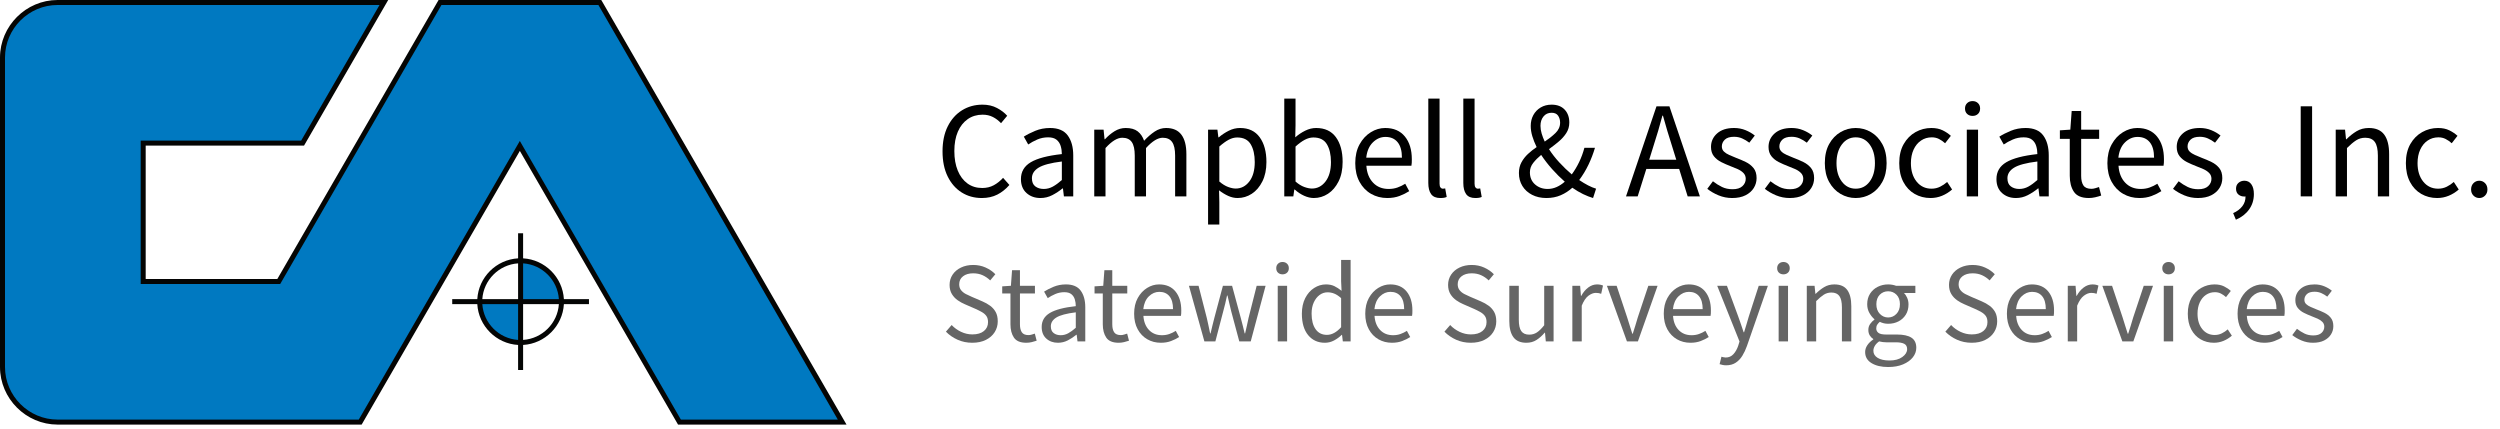 <?xml version="1.0" encoding="UTF-8" standalone="no"?>
<!DOCTYPE svg PUBLIC "-//W3C//DTD SVG 1.1//EN" "http://www.w3.org/Graphics/SVG/1.1/DTD/svg11.dtd">
<svg width="100%" height="100%" viewBox="0 0 437 75" version="1.1" xmlns="http://www.w3.org/2000/svg" xmlns:xlink="http://www.w3.org/1999/xlink" xml:space="preserve" xmlns:serif="http://www.serif.com/" style="fill-rule:evenodd;clip-rule:evenodd;stroke-linejoin:round;stroke-miterlimit:2;">
    <g id="Statewide_Surveying_Services">
        <path d="M169.947,59.915C169.027,59.915 168.174,59.738 167.387,59.385C166.6,59.032 165.92,58.562 165.347,57.975L166.347,56.815C166.814,57.308 167.364,57.705 167.997,58.005C168.63,58.305 169.287,58.455 169.967,58.455C170.834,58.455 171.507,58.258 171.987,57.865C172.467,57.472 172.707,56.955 172.707,56.315C172.707,55.862 172.61,55.502 172.417,55.235C172.224,54.968 171.964,54.742 171.637,54.555C171.31,54.368 170.94,54.182 170.527,53.995L168.647,53.175C168.234,53.002 167.824,52.775 167.417,52.495C167.01,52.215 166.67,51.855 166.397,51.415C166.124,50.975 165.987,50.435 165.987,49.795C165.987,49.128 166.164,48.532 166.517,48.005C166.87,47.478 167.36,47.065 167.987,46.765C168.614,46.465 169.32,46.315 170.107,46.315C170.894,46.315 171.62,46.465 172.287,46.765C172.954,47.065 173.52,47.455 173.987,47.935L173.087,49.015C172.687,48.628 172.244,48.325 171.757,48.105C171.27,47.885 170.72,47.775 170.107,47.775C169.374,47.775 168.784,47.948 168.337,48.295C167.89,48.642 167.667,49.108 167.667,49.695C167.667,50.108 167.777,50.452 167.997,50.725C168.217,50.998 168.494,51.222 168.827,51.395C169.16,51.568 169.5,51.728 169.847,51.875L171.707,52.675C172.214,52.888 172.67,53.145 173.077,53.445C173.484,53.745 173.807,54.112 174.047,54.545C174.287,54.978 174.407,55.522 174.407,56.175C174.407,56.868 174.227,57.498 173.867,58.065C173.507,58.632 172.994,59.082 172.327,59.415C171.66,59.748 170.867,59.915 169.947,59.915Z" style="fill:rgb(101,101,101);fill-rule:nonzero;"/>
        <path d="M179.407,59.915C178.367,59.915 177.644,59.615 177.237,59.015C176.83,58.415 176.627,57.635 176.627,56.675L176.627,51.295L175.187,51.295L175.187,50.055L176.707,49.955L176.907,47.235L178.287,47.235L178.287,49.955L180.907,49.955L180.907,51.295L178.287,51.295L178.287,56.695C178.287,57.295 178.397,57.758 178.617,58.085C178.837,58.412 179.227,58.575 179.787,58.575C179.96,58.575 180.147,58.545 180.347,58.485C180.547,58.425 180.727,58.368 180.887,58.315L181.207,59.555C180.94,59.648 180.65,59.732 180.337,59.805C180.024,59.878 179.714,59.915 179.407,59.915Z" style="fill:rgb(101,101,101);fill-rule:nonzero;"/>
        <path d="M184.927,59.915C184.114,59.915 183.437,59.672 182.897,59.185C182.357,58.698 182.087,58.022 182.087,57.155C182.087,56.088 182.564,55.272 183.517,54.705C184.47,54.138 185.98,53.742 188.047,53.515C188.047,53.102 187.99,52.708 187.877,52.335C187.764,51.962 187.564,51.658 187.277,51.425C186.99,51.192 186.58,51.075 186.047,51.075C185.487,51.075 184.96,51.182 184.467,51.395C183.974,51.608 183.534,51.848 183.147,52.115L182.507,50.975C182.96,50.682 183.517,50.398 184.177,50.125C184.837,49.852 185.554,49.715 186.327,49.715C187.514,49.715 188.374,50.078 188.907,50.805C189.44,51.532 189.707,52.502 189.707,53.715L189.707,59.675L188.347,59.675L188.207,58.515L188.147,58.515C187.694,58.888 187.197,59.215 186.657,59.495C186.117,59.775 185.54,59.915 184.927,59.915ZM185.407,58.595C185.874,58.595 186.314,58.482 186.727,58.255C187.14,58.028 187.58,57.708 188.047,57.295L188.047,54.595C186.434,54.795 185.304,55.095 184.657,55.495C184.01,55.895 183.687,56.408 183.687,57.035C183.687,57.582 183.854,57.978 184.187,58.225C184.52,58.472 184.927,58.595 185.407,58.595Z" style="fill:rgb(101,101,101);fill-rule:nonzero;"/>
        <path d="M195.547,59.915C194.507,59.915 193.784,59.615 193.377,59.015C192.97,58.415 192.767,57.635 192.767,56.675L192.767,51.295L191.327,51.295L191.327,50.055L192.847,49.955L193.047,47.235L194.427,47.235L194.427,49.955L197.047,49.955L197.047,51.295L194.427,51.295L194.427,56.695C194.427,57.295 194.537,57.758 194.757,58.085C194.977,58.412 195.367,58.575 195.927,58.575C196.1,58.575 196.287,58.545 196.487,58.485C196.687,58.425 196.867,58.368 197.027,58.315L197.347,59.555C197.08,59.648 196.79,59.732 196.477,59.805C196.164,59.878 195.854,59.915 195.547,59.915Z" style="fill:rgb(101,101,101);fill-rule:nonzero;"/>
        <path d="M202.907,59.915C202.04,59.915 201.254,59.712 200.547,59.305C199.84,58.898 199.28,58.315 198.867,57.555C198.454,56.795 198.247,55.888 198.247,54.835C198.247,53.768 198.457,52.855 198.877,52.095C199.297,51.335 199.84,50.748 200.507,50.335C201.174,49.922 201.874,49.715 202.607,49.715C203.847,49.715 204.804,50.128 205.477,50.955C206.15,51.782 206.487,52.888 206.487,54.275C206.487,54.448 206.484,54.618 206.477,54.785C206.47,54.952 206.454,55.095 206.427,55.215L199.867,55.215C199.934,56.242 200.257,57.062 200.837,57.675C201.417,58.288 202.174,58.595 203.107,58.595C203.574,58.595 204.004,58.525 204.397,58.385C204.79,58.245 205.167,58.062 205.527,57.835L206.107,58.915C205.694,59.182 205.224,59.415 204.697,59.615C204.17,59.815 203.574,59.915 202.907,59.915ZM199.847,54.035L205.047,54.035C205.047,53.048 204.837,52.298 204.417,51.785C203.997,51.272 203.407,51.015 202.647,51.015C201.967,51.015 201.357,51.278 200.817,51.805C200.277,52.332 199.954,53.075 199.847,54.035Z" style="fill:rgb(101,101,101);fill-rule:nonzero;"/>
        <path d="M210.527,59.675L207.827,49.955L209.507,49.955L210.947,55.575C211.054,56.028 211.154,56.478 211.247,56.925C211.34,57.372 211.434,57.822 211.527,58.275L211.607,58.275C211.714,57.822 211.82,57.372 211.927,56.925C212.034,56.478 212.147,56.028 212.267,55.575L213.767,49.955L215.367,49.955L216.887,55.575C217.007,56.028 217.124,56.478 217.237,56.925C217.35,57.372 217.46,57.822 217.567,58.275L217.647,58.275C217.754,57.822 217.857,57.372 217.957,56.925C218.057,56.478 218.154,56.028 218.247,55.575L219.667,49.955L221.227,49.955L218.627,59.675L216.627,59.675L215.227,54.455C215.107,53.988 214.997,53.528 214.897,53.075C214.797,52.622 214.687,52.148 214.567,51.655L214.487,51.655C214.38,52.148 214.274,52.625 214.167,53.085C214.06,53.545 213.94,54.008 213.807,54.475L212.447,59.675L210.527,59.675Z" style="fill:rgb(101,101,101);fill-rule:nonzero;"/>
        <path d="M223.347,59.675L223.347,49.955L224.987,49.955L224.987,59.675L223.347,59.675ZM224.187,47.955C223.867,47.955 223.604,47.858 223.397,47.665C223.19,47.472 223.087,47.208 223.087,46.875C223.087,46.555 223.19,46.295 223.397,46.095C223.604,45.895 223.867,45.795 224.187,45.795C224.507,45.795 224.77,45.895 224.977,46.095C225.184,46.295 225.287,46.555 225.287,46.875C225.287,47.208 225.184,47.472 224.977,47.665C224.77,47.858 224.507,47.955 224.187,47.955Z" style="fill:rgb(101,101,101);fill-rule:nonzero;"/>
        <path d="M231.587,59.915C230.374,59.915 229.4,59.472 228.667,58.585C227.934,57.698 227.567,56.448 227.567,54.835C227.567,53.782 227.764,52.872 228.157,52.105C228.55,51.338 229.07,50.748 229.717,50.335C230.364,49.922 231.054,49.715 231.787,49.715C232.347,49.715 232.834,49.815 233.247,50.015C233.66,50.215 234.08,50.488 234.507,50.835L234.427,49.175L234.427,45.435L236.087,45.435L236.087,59.675L234.727,59.675L234.587,58.535L234.527,58.535C234.154,58.908 233.714,59.232 233.207,59.505C232.7,59.778 232.16,59.915 231.587,59.915ZM231.947,58.535C232.8,58.535 233.627,58.088 234.427,57.195L234.427,52.115C234.014,51.742 233.617,51.478 233.237,51.325C232.857,51.172 232.467,51.095 232.067,51.095C231.547,51.095 231.077,51.252 230.657,51.565C230.237,51.878 229.9,52.312 229.647,52.865C229.394,53.418 229.267,54.068 229.267,54.815C229.267,55.975 229.5,56.885 229.967,57.545C230.434,58.205 231.094,58.535 231.947,58.535Z" style="fill:rgb(101,101,101);fill-rule:nonzero;"/>
        <path d="M243.307,59.915C242.44,59.915 241.654,59.712 240.947,59.305C240.24,58.898 239.68,58.315 239.267,57.555C238.854,56.795 238.647,55.888 238.647,54.835C238.647,53.768 238.857,52.855 239.277,52.095C239.697,51.335 240.24,50.748 240.907,50.335C241.574,49.922 242.274,49.715 243.007,49.715C244.247,49.715 245.204,50.128 245.877,50.955C246.55,51.782 246.887,52.888 246.887,54.275C246.887,54.448 246.884,54.618 246.877,54.785C246.87,54.952 246.854,55.095 246.827,55.215L240.267,55.215C240.334,56.242 240.657,57.062 241.237,57.675C241.817,58.288 242.574,58.595 243.507,58.595C243.974,58.595 244.404,58.525 244.797,58.385C245.19,58.245 245.567,58.062 245.927,57.835L246.507,58.915C246.094,59.182 245.624,59.415 245.097,59.615C244.57,59.815 243.974,59.915 243.307,59.915ZM240.247,54.035L245.447,54.035C245.447,53.048 245.237,52.298 244.817,51.785C244.397,51.272 243.807,51.015 243.047,51.015C242.367,51.015 241.757,51.278 241.217,51.805C240.677,52.332 240.354,53.075 240.247,54.035Z" style="fill:rgb(101,101,101);fill-rule:nonzero;"/>
        <path d="M257.087,59.915C256.167,59.915 255.314,59.738 254.527,59.385C253.74,59.032 253.06,58.562 252.487,57.975L253.487,56.815C253.954,57.308 254.504,57.705 255.137,58.005C255.77,58.305 256.427,58.455 257.107,58.455C257.974,58.455 258.647,58.258 259.127,57.865C259.607,57.472 259.847,56.955 259.847,56.315C259.847,55.862 259.75,55.502 259.557,55.235C259.364,54.968 259.104,54.742 258.777,54.555C258.45,54.368 258.08,54.182 257.667,53.995L255.787,53.175C255.374,53.002 254.964,52.775 254.557,52.495C254.15,52.215 253.81,51.855 253.537,51.415C253.264,50.975 253.127,50.435 253.127,49.795C253.127,49.128 253.304,48.532 253.657,48.005C254.01,47.478 254.5,47.065 255.127,46.765C255.754,46.465 256.46,46.315 257.247,46.315C258.034,46.315 258.76,46.465 259.427,46.765C260.094,47.065 260.66,47.455 261.127,47.935L260.227,49.015C259.827,48.628 259.384,48.325 258.897,48.105C258.41,47.885 257.86,47.775 257.247,47.775C256.514,47.775 255.924,47.948 255.477,48.295C255.03,48.642 254.807,49.108 254.807,49.695C254.807,50.108 254.917,50.452 255.137,50.725C255.357,50.998 255.634,51.222 255.967,51.395C256.3,51.568 256.64,51.728 256.987,51.875L258.847,52.675C259.354,52.888 259.81,53.145 260.217,53.445C260.624,53.745 260.947,54.112 261.187,54.545C261.427,54.978 261.547,55.522 261.547,56.175C261.547,56.868 261.367,57.498 261.007,58.065C260.647,58.632 260.134,59.082 259.467,59.415C258.8,59.748 258.007,59.915 257.087,59.915Z" style="fill:rgb(101,101,101);fill-rule:nonzero;"/>
        <path d="M266.807,59.915C265.78,59.915 265.027,59.592 264.547,58.945C264.067,58.298 263.827,57.355 263.827,56.115L263.827,49.955L265.487,49.955L265.487,55.895C265.487,56.802 265.63,57.462 265.917,57.875C266.204,58.288 266.667,58.495 267.307,58.495C267.814,58.495 268.264,58.365 268.657,58.105C269.05,57.845 269.474,57.428 269.927,56.855L269.927,49.955L271.567,49.955L271.567,59.675L270.207,59.675L270.067,58.155L270.007,58.155C269.554,58.688 269.074,59.115 268.567,59.435C268.06,59.755 267.474,59.915 266.807,59.915Z" style="fill:rgb(101,101,101);fill-rule:nonzero;"/>
        <path d="M274.847,59.675L274.847,49.955L276.207,49.955L276.347,51.715L276.407,51.715C276.74,51.102 277.147,50.615 277.627,50.255C278.107,49.895 278.62,49.715 279.167,49.715C279.554,49.715 279.9,49.782 280.207,49.915L279.887,51.355C279.727,51.302 279.58,51.262 279.447,51.235C279.314,51.208 279.147,51.195 278.947,51.195C278.534,51.195 278.104,51.362 277.657,51.695C277.21,52.028 276.82,52.608 276.487,53.435L276.487,59.675L274.847,59.675Z" style="fill:rgb(101,101,101);fill-rule:nonzero;"/>
        <path d="M284.387,59.675L280.887,49.955L282.587,49.955L284.427,55.475C284.574,55.955 284.724,56.435 284.877,56.915C285.03,57.395 285.18,57.868 285.327,58.335L285.407,58.335C285.554,57.868 285.704,57.395 285.857,56.915C286.01,56.435 286.154,55.955 286.287,55.475L288.127,49.955L289.747,49.955L286.307,59.675L284.387,59.675Z" style="fill:rgb(101,101,101);fill-rule:nonzero;"/>
        <path d="M295.487,59.915C294.62,59.915 293.834,59.712 293.127,59.305C292.42,58.898 291.86,58.315 291.447,57.555C291.034,56.795 290.827,55.888 290.827,54.835C290.827,53.768 291.037,52.855 291.457,52.095C291.877,51.335 292.42,50.748 293.087,50.335C293.754,49.922 294.454,49.715 295.187,49.715C296.427,49.715 297.384,50.128 298.057,50.955C298.73,51.782 299.067,52.888 299.067,54.275C299.067,54.448 299.064,54.618 299.057,54.785C299.05,54.952 299.034,55.095 299.007,55.215L292.447,55.215C292.514,56.242 292.837,57.062 293.417,57.675C293.997,58.288 294.754,58.595 295.687,58.595C296.154,58.595 296.584,58.525 296.977,58.385C297.37,58.245 297.747,58.062 298.107,57.835L298.687,58.915C298.274,59.182 297.804,59.415 297.277,59.615C296.75,59.815 296.154,59.915 295.487,59.915ZM292.427,54.035L297.627,54.035C297.627,53.048 297.417,52.298 296.997,51.785C296.577,51.272 295.987,51.015 295.227,51.015C294.547,51.015 293.937,51.278 293.397,51.805C292.857,52.332 292.534,53.075 292.427,54.035Z" style="fill:rgb(101,101,101);fill-rule:nonzero;"/>
        <path d="M301.727,63.855C301.514,63.855 301.31,63.835 301.117,63.795C300.924,63.755 300.747,63.708 300.587,63.655L300.907,62.355C301.014,62.382 301.134,62.412 301.267,62.445C301.4,62.478 301.527,62.495 301.647,62.495C302.194,62.495 302.647,62.298 303.007,61.905C303.367,61.512 303.647,61.015 303.847,60.415L304.067,59.695L300.167,49.955L301.867,49.955L303.847,55.335C303.994,55.748 304.15,56.195 304.317,56.675C304.484,57.155 304.64,57.622 304.787,58.075L304.867,58.075C305.014,57.635 305.154,57.175 305.287,56.695C305.42,56.215 305.554,55.762 305.687,55.335L307.427,49.955L309.027,49.955L305.367,60.475C305.14,61.115 304.87,61.688 304.557,62.195C304.244,62.702 303.857,63.105 303.397,63.405C302.937,63.705 302.38,63.855 301.727,63.855Z" style="fill:rgb(101,101,101);fill-rule:nonzero;"/>
        <path d="M310.907,59.675L310.907,49.955L312.547,49.955L312.547,59.675L310.907,59.675ZM311.747,47.955C311.427,47.955 311.164,47.858 310.957,47.665C310.75,47.472 310.647,47.208 310.647,46.875C310.647,46.555 310.75,46.295 310.957,46.095C311.164,45.895 311.427,45.795 311.747,45.795C312.067,45.795 312.33,45.895 312.537,46.095C312.744,46.295 312.847,46.555 312.847,46.875C312.847,47.208 312.744,47.472 312.537,47.665C312.33,47.858 312.067,47.955 311.747,47.955Z" style="fill:rgb(101,101,101);fill-rule:nonzero;"/>
        <path d="M315.827,59.675L315.827,49.955L317.187,49.955L317.327,51.355L317.387,51.355C317.854,50.888 318.347,50.498 318.867,50.185C319.387,49.872 319.98,49.715 320.647,49.715C321.674,49.715 322.424,50.038 322.897,50.685C323.37,51.332 323.607,52.275 323.607,53.515L323.607,59.675L321.967,59.675L321.967,53.735C321.967,52.828 321.82,52.168 321.527,51.755C321.234,51.342 320.767,51.135 320.127,51.135C319.634,51.135 319.19,51.262 318.797,51.515C318.404,51.768 317.96,52.142 317.467,52.635L317.467,59.675L315.827,59.675Z" style="fill:rgb(101,101,101);fill-rule:nonzero;"/>
        <path d="M330.047,64.155C328.86,64.155 327.894,63.928 327.147,63.475C326.4,63.022 326.027,62.375 326.027,61.535C326.027,61.122 326.154,60.725 326.407,60.345C326.66,59.965 327.007,59.628 327.447,59.335L327.447,59.255C327.207,59.108 327.004,58.902 326.837,58.635C326.67,58.368 326.587,58.048 326.587,57.675C326.587,57.262 326.7,56.902 326.927,56.595C327.154,56.288 327.394,56.048 327.647,55.875L327.647,55.795C327.327,55.528 327.037,55.168 326.777,54.715C326.517,54.262 326.387,53.748 326.387,53.175C326.387,52.468 326.554,51.855 326.887,51.335C327.22,50.815 327.667,50.415 328.227,50.135C328.787,49.855 329.394,49.715 330.047,49.715C330.314,49.715 330.567,49.738 330.807,49.785C331.047,49.832 331.254,49.888 331.427,49.955L334.807,49.955L334.807,51.215L332.807,51.215C333.034,51.428 333.224,51.712 333.377,52.065C333.53,52.418 333.607,52.802 333.607,53.215C333.607,53.908 333.447,54.508 333.127,55.015C332.807,55.522 332.38,55.912 331.847,56.185C331.314,56.458 330.714,56.595 330.047,56.595C329.527,56.595 329.04,56.482 328.587,56.255C328.414,56.402 328.267,56.565 328.147,56.745C328.027,56.925 327.967,57.148 327.967,57.415C327.967,57.722 328.09,57.975 328.337,58.175C328.584,58.375 329.034,58.475 329.687,58.475L331.567,58.475C332.7,58.475 333.55,58.658 334.117,59.025C334.684,59.392 334.967,59.982 334.967,60.795C334.967,61.395 334.767,61.948 334.367,62.455C333.967,62.962 333.4,63.372 332.667,63.685C331.934,63.998 331.06,64.155 330.047,64.155ZM330.047,55.495C330.607,55.495 331.09,55.285 331.497,54.865C331.904,54.445 332.107,53.882 332.107,53.175C332.107,52.468 331.907,51.915 331.507,51.515C331.107,51.115 330.62,50.915 330.047,50.915C329.474,50.915 328.987,51.115 328.587,51.515C328.187,51.915 327.987,52.468 327.987,53.175C327.987,53.882 328.19,54.445 328.597,54.865C329.004,55.285 329.487,55.495 330.047,55.495ZM330.287,63.015C331.22,63.015 331.967,62.812 332.527,62.405C333.087,61.998 333.367,61.542 333.367,61.035C333.367,60.582 333.197,60.268 332.857,60.095C332.517,59.922 332.034,59.835 331.407,59.835L329.727,59.835C329.54,59.835 329.337,59.822 329.117,59.795C328.897,59.768 328.68,59.728 328.467,59.675C328.12,59.928 327.867,60.195 327.707,60.475C327.547,60.755 327.467,61.035 327.467,61.315C327.467,61.835 327.717,62.248 328.217,62.555C328.717,62.862 329.407,63.015 330.287,63.015Z" style="fill:rgb(101,101,101);fill-rule:nonzero;"/>
        <path d="M344.647,59.915C343.727,59.915 342.874,59.738 342.087,59.385C341.3,59.032 340.62,58.562 340.047,57.975L341.047,56.815C341.514,57.308 342.064,57.705 342.697,58.005C343.33,58.305 343.987,58.455 344.667,58.455C345.534,58.455 346.207,58.258 346.687,57.865C347.167,57.472 347.407,56.955 347.407,56.315C347.407,55.862 347.31,55.502 347.117,55.235C346.924,54.968 346.664,54.742 346.337,54.555C346.01,54.368 345.64,54.182 345.227,53.995L343.347,53.175C342.934,53.002 342.524,52.775 342.117,52.495C341.71,52.215 341.37,51.855 341.097,51.415C340.824,50.975 340.687,50.435 340.687,49.795C340.687,49.128 340.864,48.532 341.217,48.005C341.57,47.478 342.06,47.065 342.687,46.765C343.314,46.465 344.02,46.315 344.807,46.315C345.594,46.315 346.32,46.465 346.987,46.765C347.654,47.065 348.22,47.455 348.687,47.935L347.787,49.015C347.387,48.628 346.944,48.325 346.457,48.105C345.97,47.885 345.42,47.775 344.807,47.775C344.074,47.775 343.484,47.948 343.037,48.295C342.59,48.642 342.367,49.108 342.367,49.695C342.367,50.108 342.477,50.452 342.697,50.725C342.917,50.998 343.194,51.222 343.527,51.395C343.86,51.568 344.2,51.728 344.547,51.875L346.407,52.675C346.914,52.888 347.37,53.145 347.777,53.445C348.184,53.745 348.507,54.112 348.747,54.545C348.987,54.978 349.107,55.522 349.107,56.175C349.107,56.868 348.927,57.498 348.567,58.065C348.207,58.632 347.694,59.082 347.027,59.415C346.36,59.748 345.567,59.915 344.647,59.915Z" style="fill:rgb(101,101,101);fill-rule:nonzero;"/>
        <path d="M355.467,59.915C354.6,59.915 353.814,59.712 353.107,59.305C352.4,58.898 351.84,58.315 351.427,57.555C351.014,56.795 350.807,55.888 350.807,54.835C350.807,53.768 351.017,52.855 351.437,52.095C351.857,51.335 352.4,50.748 353.067,50.335C353.734,49.922 354.434,49.715 355.167,49.715C356.407,49.715 357.364,50.128 358.037,50.955C358.71,51.782 359.047,52.888 359.047,54.275C359.047,54.448 359.044,54.618 359.037,54.785C359.03,54.952 359.014,55.095 358.987,55.215L352.427,55.215C352.494,56.242 352.817,57.062 353.397,57.675C353.977,58.288 354.734,58.595 355.667,58.595C356.134,58.595 356.564,58.525 356.957,58.385C357.35,58.245 357.727,58.062 358.087,57.835L358.667,58.915C358.254,59.182 357.784,59.415 357.257,59.615C356.73,59.815 356.134,59.915 355.467,59.915ZM352.407,54.035L357.607,54.035C357.607,53.048 357.397,52.298 356.977,51.785C356.557,51.272 355.967,51.015 355.207,51.015C354.527,51.015 353.917,51.278 353.377,51.805C352.837,52.332 352.514,53.075 352.407,54.035Z" style="fill:rgb(101,101,101);fill-rule:nonzero;"/>
        <path d="M361.447,59.675L361.447,49.955L362.807,49.955L362.947,51.715L363.007,51.715C363.34,51.102 363.747,50.615 364.227,50.255C364.707,49.895 365.22,49.715 365.767,49.715C366.154,49.715 366.5,49.782 366.807,49.915L366.487,51.355C366.327,51.302 366.18,51.262 366.047,51.235C365.914,51.208 365.747,51.195 365.547,51.195C365.134,51.195 364.704,51.362 364.257,51.695C363.81,52.028 363.42,52.608 363.087,53.435L363.087,59.675L361.447,59.675Z" style="fill:rgb(101,101,101);fill-rule:nonzero;"/>
        <path d="M370.987,59.675L367.487,49.955L369.187,49.955L371.027,55.475C371.174,55.955 371.324,56.435 371.477,56.915C371.63,57.395 371.78,57.868 371.927,58.335L372.007,58.335C372.154,57.868 372.304,57.395 372.457,56.915C372.61,56.435 372.754,55.955 372.887,55.475L374.727,49.955L376.347,49.955L372.907,59.675L370.987,59.675Z" style="fill:rgb(101,101,101);fill-rule:nonzero;"/>
        <path d="M378.227,59.675L378.227,49.955L379.867,49.955L379.867,59.675L378.227,59.675ZM379.067,47.955C378.747,47.955 378.484,47.858 378.277,47.665C378.07,47.472 377.967,47.208 377.967,46.875C377.967,46.555 378.07,46.295 378.277,46.095C378.484,45.895 378.747,45.795 379.067,45.795C379.387,45.795 379.65,45.895 379.857,46.095C380.064,46.295 380.167,46.555 380.167,46.875C380.167,47.208 380.064,47.472 379.857,47.665C379.65,47.858 379.387,47.955 379.067,47.955Z" style="fill:rgb(101,101,101);fill-rule:nonzero;"/>
        <path d="M386.987,59.915C386.134,59.915 385.36,59.715 384.667,59.315C383.974,58.915 383.427,58.335 383.027,57.575C382.627,56.815 382.427,55.902 382.427,54.835C382.427,53.742 382.644,52.815 383.077,52.055C383.51,51.295 384.084,50.715 384.797,50.315C385.51,49.915 386.28,49.715 387.107,49.715C387.747,49.715 388.297,49.828 388.757,50.055C389.217,50.282 389.614,50.548 389.947,50.855L389.107,51.935C388.827,51.682 388.53,51.475 388.217,51.315C387.904,51.155 387.554,51.075 387.167,51.075C386.58,51.075 386.057,51.232 385.597,51.545C385.137,51.858 384.777,52.298 384.517,52.865C384.257,53.432 384.127,54.088 384.127,54.835C384.127,55.942 384.404,56.838 384.957,57.525C385.51,58.212 386.234,58.555 387.127,58.555C387.58,58.555 388,58.458 388.387,58.265C388.774,58.072 389.114,57.842 389.407,57.575L390.127,58.675C389.687,59.062 389.2,59.365 388.667,59.585C388.134,59.805 387.574,59.915 386.987,59.915Z" style="fill:rgb(101,101,101);fill-rule:nonzero;"/>
        <path d="M395.787,59.915C394.92,59.915 394.134,59.712 393.427,59.305C392.72,58.898 392.16,58.315 391.747,57.555C391.334,56.795 391.127,55.888 391.127,54.835C391.127,53.768 391.337,52.855 391.757,52.095C392.177,51.335 392.72,50.748 393.387,50.335C394.054,49.922 394.754,49.715 395.487,49.715C396.727,49.715 397.684,50.128 398.357,50.955C399.03,51.782 399.367,52.888 399.367,54.275C399.367,54.448 399.364,54.618 399.357,54.785C399.35,54.952 399.334,55.095 399.307,55.215L392.747,55.215C392.814,56.242 393.137,57.062 393.717,57.675C394.297,58.288 395.054,58.595 395.987,58.595C396.454,58.595 396.884,58.525 397.277,58.385C397.67,58.245 398.047,58.062 398.407,57.835L398.987,58.915C398.574,59.182 398.104,59.415 397.577,59.615C397.05,59.815 396.454,59.915 395.787,59.915ZM392.727,54.035L397.927,54.035C397.927,53.048 397.717,52.298 397.297,51.785C396.877,51.272 396.287,51.015 395.527,51.015C394.847,51.015 394.237,51.278 393.697,51.805C393.157,52.332 392.834,53.075 392.727,54.035Z" style="fill:rgb(101,101,101);fill-rule:nonzero;"/>
        <path d="M404.307,59.915C403.614,59.915 402.954,59.785 402.327,59.525C401.7,59.265 401.154,58.948 400.687,58.575L401.507,57.475C401.934,57.808 402.374,58.085 402.827,58.305C403.28,58.525 403.794,58.635 404.367,58.635C405.007,58.635 405.487,58.485 405.807,58.185C406.127,57.885 406.287,57.528 406.287,57.115C406.287,56.782 406.177,56.502 405.957,56.275C405.737,56.048 405.457,55.858 405.117,55.705C404.777,55.552 404.427,55.408 404.067,55.275C403.614,55.102 403.167,54.905 402.727,54.685C402.287,54.465 401.927,54.178 401.647,53.825C401.367,53.472 401.227,53.022 401.227,52.475C401.227,51.688 401.524,51.032 402.117,50.505C402.71,49.978 403.534,49.715 404.587,49.715C405.187,49.715 405.747,49.822 406.267,50.035C406.787,50.248 407.234,50.508 407.607,50.815L406.807,51.855C406.474,51.602 406.127,51.395 405.767,51.235C405.407,51.075 405.014,50.995 404.587,50.995C403.974,50.995 403.524,51.135 403.237,51.415C402.95,51.695 402.807,52.022 402.807,52.395C402.807,52.702 402.907,52.952 403.107,53.145C403.307,53.338 403.567,53.505 403.887,53.645C404.207,53.785 404.547,53.928 404.907,54.075C405.374,54.248 405.834,54.445 406.287,54.665C406.74,54.885 407.117,55.178 407.417,55.545C407.717,55.912 407.867,56.402 407.867,57.015C407.867,57.535 407.73,58.015 407.457,58.455C407.184,58.895 406.784,59.248 406.257,59.515C405.73,59.782 405.08,59.915 404.307,59.915Z" style="fill:rgb(101,101,101);fill-rule:nonzero;"/>
    </g>
    <g id="Campbell_Associates_Inc.">
        <path d="M171.619,34.614C170.307,34.614 169.135,34.29 168.103,33.642C167.071,32.994 166.255,32.062 165.655,30.846C165.055,29.63 164.755,28.166 164.755,26.454C164.755,24.758 165.059,23.302 165.667,22.086C166.275,20.87 167.107,19.934 168.163,19.278C169.219,18.622 170.411,18.294 171.739,18.294C172.699,18.294 173.547,18.49 174.283,18.882C175.019,19.274 175.611,19.726 176.059,20.238L174.979,21.534C174.563,21.086 174.091,20.726 173.563,20.454C173.035,20.182 172.435,20.046 171.763,20.046C170.771,20.046 169.903,20.306 169.159,20.826C168.415,21.346 167.839,22.078 167.431,23.022C167.023,23.966 166.819,25.094 166.819,26.406C166.819,27.718 167.019,28.858 167.419,29.826C167.819,30.794 168.383,31.542 169.111,32.07C169.839,32.598 170.699,32.862 171.691,32.862C172.443,32.862 173.115,32.702 173.707,32.382C174.299,32.062 174.843,31.63 175.339,31.086L176.443,32.334C175.819,33.054 175.115,33.614 174.331,34.014C173.547,34.414 172.643,34.614 171.619,34.614Z" style="fill-rule:nonzero;"/>
        <path d="M181.867,34.614C180.891,34.614 180.079,34.322 179.431,33.738C178.783,33.154 178.459,32.342 178.459,31.302C178.459,30.022 179.031,29.042 180.175,28.362C181.319,27.682 183.131,27.206 185.611,26.934C185.611,26.438 185.543,25.966 185.407,25.518C185.271,25.07 185.031,24.706 184.687,24.426C184.343,24.146 183.851,24.006 183.211,24.006C182.539,24.006 181.907,24.134 181.315,24.39C180.723,24.646 180.195,24.934 179.731,25.254L178.963,23.886C179.507,23.534 180.175,23.194 180.967,22.866C181.759,22.538 182.619,22.374 183.547,22.374C184.971,22.374 186.003,22.81 186.643,23.682C187.283,24.554 187.603,25.718 187.603,27.174L187.603,34.326L185.971,34.326L185.803,32.934L185.731,32.934C185.187,33.382 184.591,33.774 183.943,34.11C183.295,34.446 182.603,34.614 181.867,34.614ZM182.443,33.03C183.003,33.03 183.531,32.894 184.027,32.622C184.523,32.35 185.051,31.966 185.611,31.47L185.611,28.23C183.675,28.47 182.319,28.83 181.543,29.31C180.767,29.79 180.379,30.406 180.379,31.158C180.379,31.814 180.579,32.29 180.979,32.586C181.379,32.882 181.867,33.03 182.443,33.03Z" style="fill-rule:nonzero;"/>
        <path d="M191.275,34.326L191.275,22.662L192.907,22.662L193.075,24.342L193.147,24.342C193.659,23.782 194.219,23.314 194.827,22.938C195.435,22.562 196.083,22.374 196.771,22.374C197.667,22.374 198.367,22.57 198.871,22.962C199.375,23.354 199.747,23.902 199.987,24.606C200.595,23.95 201.211,23.414 201.835,22.998C202.459,22.582 203.123,22.374 203.827,22.374C205.027,22.374 205.919,22.762 206.503,23.538C207.087,24.314 207.379,25.446 207.379,26.934L207.379,34.326L205.411,34.326L205.411,27.198C205.411,26.11 205.235,25.318 204.883,24.822C204.531,24.326 203.987,24.078 203.251,24.078C202.387,24.078 201.411,24.678 200.323,25.878L200.323,34.326L198.355,34.326L198.355,27.198C198.355,26.11 198.179,25.318 197.827,24.822C197.475,24.326 196.923,24.078 196.171,24.078C195.307,24.078 194.331,24.678 193.243,25.878L193.243,34.326L191.275,34.326Z" style="fill-rule:nonzero;"/>
        <path d="M211.171,39.246L211.171,22.662L212.803,22.662L212.971,24.006L213.043,24.006C213.571,23.558 214.151,23.174 214.783,22.854C215.415,22.534 216.075,22.374 216.763,22.374C218.267,22.374 219.411,22.914 220.195,23.994C220.979,25.074 221.371,26.518 221.371,28.326C221.371,29.638 221.135,30.766 220.663,31.71C220.191,32.654 219.575,33.374 218.815,33.87C218.055,34.366 217.227,34.614 216.331,34.614C215.787,34.614 215.247,34.494 214.711,34.254C214.175,34.014 213.635,33.686 213.091,33.27L213.139,35.31L213.139,39.246L211.171,39.246ZM215.995,32.958C216.955,32.958 217.751,32.546 218.383,31.722C219.015,30.898 219.331,29.766 219.331,28.326C219.331,27.046 219.095,26.01 218.623,25.218C218.151,24.426 217.363,24.03 216.259,24.03C215.763,24.03 215.263,24.166 214.759,24.438C214.255,24.71 213.715,25.102 213.139,25.614L213.139,31.734C213.667,32.182 214.179,32.498 214.675,32.682C215.171,32.866 215.611,32.958 215.995,32.958Z" style="fill-rule:nonzero;"/>
        <path d="M229.651,34.614C229.107,34.614 228.543,34.482 227.959,34.218C227.375,33.954 226.827,33.59 226.315,33.126L226.243,33.126L226.075,34.326L224.491,34.326L224.491,17.238L226.459,17.238L226.459,21.894L226.411,24.006C226.939,23.542 227.519,23.154 228.151,22.842C228.783,22.53 229.419,22.374 230.059,22.374C231.579,22.374 232.731,22.91 233.515,23.982C234.299,25.054 234.691,26.494 234.691,28.302C234.691,29.63 234.455,30.766 233.983,31.71C233.511,32.654 232.895,33.374 232.135,33.87C231.375,34.366 230.547,34.614 229.651,34.614ZM229.315,32.958C230.275,32.958 231.071,32.546 231.703,31.722C232.335,30.898 232.651,29.766 232.651,28.326C232.651,27.046 232.415,26.01 231.943,25.218C231.471,24.426 230.683,24.03 229.579,24.03C229.083,24.03 228.579,24.166 228.067,24.438C227.555,24.71 227.019,25.102 226.459,25.614L226.459,31.734C226.971,32.182 227.479,32.498 227.983,32.682C228.487,32.866 228.931,32.958 229.315,32.958Z" style="fill-rule:nonzero;"/>
        <path d="M242.491,34.614C241.451,34.614 240.507,34.37 239.659,33.882C238.811,33.394 238.139,32.694 237.643,31.782C237.147,30.87 236.899,29.782 236.899,28.518C236.899,27.238 237.151,26.142 237.655,25.23C238.159,24.318 238.811,23.614 239.611,23.118C240.411,22.622 241.251,22.374 242.131,22.374C243.619,22.374 244.767,22.87 245.575,23.862C246.383,24.854 246.787,26.182 246.787,27.846C246.787,28.054 246.783,28.258 246.775,28.458C246.767,28.658 246.747,28.83 246.715,28.974L238.843,28.974C238.923,30.206 239.311,31.19 240.007,31.926C240.703,32.662 241.611,33.03 242.731,33.03C243.291,33.03 243.807,32.946 244.279,32.778C244.751,32.61 245.203,32.39 245.635,32.118L246.331,33.414C245.835,33.734 245.271,34.014 244.639,34.254C244.007,34.494 243.291,34.614 242.491,34.614ZM238.819,27.558L245.059,27.558C245.059,26.374 244.807,25.474 244.303,24.858C243.799,24.242 243.091,23.934 242.179,23.934C241.363,23.934 240.631,24.25 239.983,24.882C239.335,25.514 238.947,26.406 238.819,27.558Z" style="fill-rule:nonzero;"/>
        <path d="M251.755,34.614C251.019,34.614 250.487,34.386 250.159,33.93C249.831,33.474 249.667,32.822 249.667,31.974L249.667,17.238L251.635,17.238L251.635,32.118C251.635,32.422 251.691,32.642 251.803,32.778C251.915,32.914 252.043,32.982 252.187,32.982C252.251,32.982 252.311,32.978 252.367,32.97C252.423,32.962 252.507,32.95 252.619,32.934L252.883,34.422C252.755,34.486 252.603,34.534 252.427,34.566C252.251,34.598 252.027,34.614 251.755,34.614Z" style="fill-rule:nonzero;"/>
        <path d="M257.875,34.614C257.139,34.614 256.607,34.386 256.279,33.93C255.951,33.474 255.787,32.822 255.787,31.974L255.787,17.238L257.755,17.238L257.755,32.118C257.755,32.422 257.811,32.642 257.923,32.778C258.035,32.914 258.163,32.982 258.307,32.982C258.371,32.982 258.431,32.978 258.487,32.97C258.543,32.962 258.627,32.95 258.739,32.934L259.003,34.422C258.875,34.486 258.723,34.534 258.547,34.566C258.371,34.598 258.147,34.614 257.875,34.614Z" style="fill-rule:nonzero;"/>
        <path d="M269.275,21.99C269.275,22.422 269.343,22.87 269.479,23.334C269.615,23.798 269.795,24.27 270.019,24.75C270.739,24.27 271.367,23.77 271.903,23.25C272.439,22.73 272.707,22.126 272.707,21.438C272.707,20.974 272.591,20.57 272.359,20.226C272.127,19.882 271.747,19.71 271.219,19.71C270.627,19.71 270.155,19.926 269.803,20.358C269.451,20.79 269.275,21.334 269.275,21.99ZM270.307,34.614C269.363,34.614 268.527,34.426 267.799,34.05C267.071,33.674 266.507,33.158 266.107,32.502C265.707,31.846 265.507,31.094 265.507,30.246C265.507,29.542 265.655,28.918 265.951,28.374C266.247,27.83 266.627,27.342 267.091,26.91C267.555,26.478 268.059,26.078 268.603,25.71C268.283,25.054 268.031,24.418 267.847,23.802C267.663,23.186 267.571,22.59 267.571,22.014C267.571,21.31 267.723,20.678 268.027,20.118C268.331,19.558 268.759,19.114 269.311,18.786C269.863,18.458 270.499,18.294 271.219,18.294C272.195,18.294 272.955,18.582 273.499,19.158C274.043,19.734 274.315,20.486 274.315,21.414C274.315,22.102 274.139,22.718 273.787,23.262C273.435,23.806 272.991,24.302 272.455,24.75C271.919,25.198 271.355,25.638 270.763,26.07C271.275,26.87 271.883,27.65 272.587,28.41C273.291,29.17 274.011,29.862 274.747,30.486C275.227,29.83 275.655,29.114 276.031,28.338C276.407,27.562 276.715,26.726 276.955,25.83L278.803,25.83C278.499,26.854 278.119,27.842 277.663,28.794C277.207,29.746 276.667,30.638 276.043,31.47C276.587,31.838 277.107,32.15 277.603,32.406C278.099,32.662 278.563,32.854 278.995,32.982L278.467,34.614C277.923,34.454 277.343,34.226 276.727,33.93C276.111,33.634 275.483,33.262 274.843,32.814C274.251,33.358 273.579,33.794 272.827,34.122C272.075,34.45 271.235,34.614 270.307,34.614ZM267.427,30.126C267.427,31.006 267.727,31.71 268.327,32.238C268.927,32.766 269.659,33.03 270.523,33.03C271.067,33.03 271.591,32.918 272.095,32.694C272.599,32.47 273.075,32.158 273.523,31.758C272.755,31.086 272.015,30.35 271.303,29.55C270.591,28.75 269.955,27.926 269.395,27.078C268.851,27.526 268.387,27.994 268.003,28.482C267.619,28.97 267.427,29.518 267.427,30.126Z" style="fill-rule:nonzero;"/>
        <path d="M289.027,25.518L288.283,27.918L293.011,27.918L292.267,25.518C291.979,24.638 291.707,23.762 291.451,22.89C291.195,22.018 290.939,21.126 290.683,20.214L290.587,20.214C290.347,21.126 290.099,22.018 289.843,22.89C289.587,23.762 289.315,24.638 289.027,25.518ZM284.227,34.326L289.555,18.582L291.811,18.582L297.139,34.326L295.003,34.326L293.515,29.526L287.779,29.526L286.267,34.326L284.227,34.326Z" style="fill-rule:nonzero;"/>
        <path d="M302.779,34.614C301.947,34.614 301.155,34.458 300.403,34.146C299.651,33.834 298.995,33.454 298.435,33.006L299.419,31.686C299.931,32.086 300.459,32.418 301.003,32.682C301.547,32.946 302.163,33.078 302.851,33.078C303.619,33.078 304.195,32.898 304.579,32.538C304.963,32.178 305.155,31.75 305.155,31.254C305.155,30.854 305.023,30.518 304.759,30.246C304.495,29.974 304.159,29.746 303.751,29.562C303.343,29.378 302.923,29.206 302.491,29.046C301.947,28.838 301.411,28.602 300.883,28.338C300.355,28.074 299.923,27.73 299.587,27.306C299.251,26.882 299.083,26.342 299.083,25.686C299.083,24.742 299.439,23.954 300.151,23.322C300.863,22.69 301.851,22.374 303.115,22.374C303.835,22.374 304.507,22.502 305.131,22.758C305.755,23.014 306.291,23.326 306.739,23.694L305.779,24.942C305.379,24.638 304.963,24.39 304.531,24.198C304.099,24.006 303.627,23.91 303.115,23.91C302.379,23.91 301.839,24.078 301.495,24.414C301.151,24.75 300.979,25.142 300.979,25.59C300.979,25.958 301.099,26.258 301.339,26.49C301.579,26.722 301.891,26.922 302.275,27.09C302.659,27.258 303.067,27.43 303.499,27.606C304.059,27.814 304.611,28.05 305.155,28.314C305.699,28.578 306.151,28.93 306.511,29.37C306.871,29.81 307.051,30.398 307.051,31.134C307.051,31.758 306.887,32.334 306.559,32.862C306.231,33.39 305.751,33.814 305.119,34.134C304.487,34.454 303.707,34.614 302.779,34.614Z" style="fill-rule:nonzero;"/>
        <path d="M312.835,34.614C312.003,34.614 311.211,34.458 310.459,34.146C309.707,33.834 309.051,33.454 308.491,33.006L309.475,31.686C309.987,32.086 310.515,32.418 311.059,32.682C311.603,32.946 312.219,33.078 312.907,33.078C313.675,33.078 314.251,32.898 314.635,32.538C315.019,32.178 315.211,31.75 315.211,31.254C315.211,30.854 315.079,30.518 314.815,30.246C314.551,29.974 314.215,29.746 313.807,29.562C313.399,29.378 312.979,29.206 312.547,29.046C312.003,28.838 311.467,28.602 310.939,28.338C310.411,28.074 309.979,27.73 309.643,27.306C309.307,26.882 309.139,26.342 309.139,25.686C309.139,24.742 309.495,23.954 310.207,23.322C310.919,22.69 311.907,22.374 313.171,22.374C313.891,22.374 314.563,22.502 315.187,22.758C315.811,23.014 316.347,23.326 316.795,23.694L315.835,24.942C315.435,24.638 315.019,24.39 314.587,24.198C314.155,24.006 313.683,23.91 313.171,23.91C312.435,23.91 311.895,24.078 311.551,24.414C311.207,24.75 311.035,25.142 311.035,25.59C311.035,25.958 311.155,26.258 311.395,26.49C311.635,26.722 311.947,26.922 312.331,27.09C312.715,27.258 313.123,27.43 313.555,27.606C314.115,27.814 314.667,28.05 315.211,28.314C315.755,28.578 316.207,28.93 316.567,29.37C316.927,29.81 317.107,30.398 317.107,31.134C317.107,31.758 316.943,32.334 316.615,32.862C316.287,33.39 315.807,33.814 315.175,34.134C314.543,34.454 313.763,34.614 312.835,34.614Z" style="fill-rule:nonzero;"/>
        <path d="M324.379,34.614C323.435,34.614 322.551,34.374 321.727,33.894C320.903,33.414 320.239,32.718 319.735,31.806C319.231,30.894 318.979,29.798 318.979,28.518C318.979,27.206 319.231,26.094 319.735,25.182C320.239,24.27 320.903,23.574 321.727,23.094C322.551,22.614 323.435,22.374 324.379,22.374C325.339,22.374 326.227,22.614 327.043,23.094C327.859,23.574 328.519,24.27 329.023,25.182C329.527,26.094 329.779,27.206 329.779,28.518C329.779,29.798 329.527,30.894 329.023,31.806C328.519,32.718 327.859,33.414 327.043,33.894C326.227,34.374 325.339,34.614 324.379,34.614ZM324.379,32.982C325.387,32.982 326.199,32.57 326.815,31.746C327.431,30.922 327.739,29.846 327.739,28.518C327.739,27.174 327.431,26.086 326.815,25.254C326.199,24.422 325.387,24.006 324.379,24.006C323.387,24.006 322.579,24.422 321.955,25.254C321.331,26.086 321.019,27.174 321.019,28.518C321.019,29.846 321.331,30.922 321.955,31.746C322.579,32.57 323.387,32.982 324.379,32.982Z" style="fill-rule:nonzero;"/>
        <path d="M337.459,34.614C336.435,34.614 335.507,34.374 334.675,33.894C333.843,33.414 333.187,32.718 332.707,31.806C332.227,30.894 331.987,29.798 331.987,28.518C331.987,27.206 332.247,26.094 332.767,25.182C333.287,24.27 333.975,23.574 334.831,23.094C335.687,22.614 336.611,22.374 337.603,22.374C338.371,22.374 339.031,22.51 339.583,22.782C340.135,23.054 340.611,23.374 341.011,23.742L340.003,25.038C339.667,24.734 339.311,24.486 338.935,24.294C338.559,24.102 338.139,24.006 337.675,24.006C336.971,24.006 336.343,24.194 335.791,24.57C335.239,24.946 334.807,25.474 334.495,26.154C334.183,26.834 334.027,27.622 334.027,28.518C334.027,29.846 334.359,30.922 335.023,31.746C335.687,32.57 336.555,32.982 337.627,32.982C338.171,32.982 338.675,32.866 339.139,32.634C339.603,32.402 340.011,32.126 340.363,31.806L341.227,33.126C340.699,33.59 340.115,33.954 339.475,34.218C338.835,34.482 338.163,34.614 337.459,34.614Z" style="fill-rule:nonzero;"/>
        <path d="M343.795,34.326L343.795,22.662L345.763,22.662L345.763,34.326L343.795,34.326ZM344.803,20.262C344.419,20.262 344.103,20.146 343.855,19.914C343.607,19.682 343.483,19.366 343.483,18.966C343.483,18.582 343.607,18.27 343.855,18.03C344.103,17.79 344.419,17.67 344.803,17.67C345.187,17.67 345.503,17.79 345.751,18.03C345.999,18.27 346.123,18.582 346.123,18.966C346.123,19.366 345.999,19.682 345.751,19.914C345.503,20.146 345.187,20.262 344.803,20.262Z" style="fill-rule:nonzero;"/>
        <path d="M352.387,34.614C351.411,34.614 350.599,34.322 349.951,33.738C349.303,33.154 348.979,32.342 348.979,31.302C348.979,30.022 349.551,29.042 350.695,28.362C351.839,27.682 353.651,27.206 356.131,26.934C356.131,26.438 356.063,25.966 355.927,25.518C355.791,25.07 355.551,24.706 355.207,24.426C354.863,24.146 354.371,24.006 353.731,24.006C353.059,24.006 352.427,24.134 351.835,24.39C351.243,24.646 350.715,24.934 350.251,25.254L349.483,23.886C350.027,23.534 350.695,23.194 351.487,22.866C352.279,22.538 353.139,22.374 354.067,22.374C355.491,22.374 356.523,22.81 357.163,23.682C357.803,24.554 358.123,25.718 358.123,27.174L358.123,34.326L356.491,34.326L356.323,32.934L356.251,32.934C355.707,33.382 355.111,33.774 354.463,34.11C353.815,34.446 353.123,34.614 352.387,34.614ZM352.963,33.03C353.523,33.03 354.051,32.894 354.547,32.622C355.043,32.35 355.571,31.966 356.131,31.47L356.131,28.23C354.195,28.47 352.839,28.83 352.063,29.31C351.287,29.79 350.899,30.406 350.899,31.158C350.899,31.814 351.099,32.29 351.499,32.586C351.899,32.882 352.387,33.03 352.963,33.03Z" style="fill-rule:nonzero;"/>
        <path d="M365.131,34.614C363.883,34.614 363.015,34.254 362.527,33.534C362.039,32.814 361.795,31.878 361.795,30.726L361.795,24.27L360.067,24.27L360.067,22.782L361.891,22.662L362.131,19.398L363.787,19.398L363.787,22.662L366.931,22.662L366.931,24.27L363.787,24.27L363.787,30.75C363.787,31.47 363.919,32.026 364.183,32.418C364.447,32.81 364.915,33.006 365.587,33.006C365.795,33.006 366.019,32.97 366.259,32.898C366.499,32.826 366.715,32.758 366.907,32.694L367.291,34.182C366.971,34.294 366.623,34.394 366.247,34.482C365.871,34.57 365.499,34.614 365.131,34.614Z" style="fill-rule:nonzero;"/>
        <path d="M373.963,34.614C372.923,34.614 371.979,34.37 371.131,33.882C370.283,33.394 369.611,32.694 369.115,31.782C368.619,30.87 368.371,29.782 368.371,28.518C368.371,27.238 368.623,26.142 369.127,25.23C369.631,24.318 370.283,23.614 371.083,23.118C371.883,22.622 372.723,22.374 373.603,22.374C375.091,22.374 376.239,22.87 377.047,23.862C377.855,24.854 378.259,26.182 378.259,27.846C378.259,28.054 378.255,28.258 378.247,28.458C378.239,28.658 378.219,28.83 378.187,28.974L370.315,28.974C370.395,30.206 370.783,31.19 371.479,31.926C372.175,32.662 373.083,33.03 374.203,33.03C374.763,33.03 375.279,32.946 375.751,32.778C376.223,32.61 376.675,32.39 377.107,32.118L377.803,33.414C377.307,33.734 376.743,34.014 376.111,34.254C375.479,34.494 374.763,34.614 373.963,34.614ZM370.291,27.558L376.531,27.558C376.531,26.374 376.279,25.474 375.775,24.858C375.271,24.242 374.563,23.934 373.651,23.934C372.835,23.934 372.103,24.25 371.455,24.882C370.807,25.514 370.419,26.406 370.291,27.558Z" style="fill-rule:nonzero;"/>
        <path d="M384.187,34.614C383.355,34.614 382.563,34.458 381.811,34.146C381.059,33.834 380.403,33.454 379.843,33.006L380.827,31.686C381.339,32.086 381.867,32.418 382.411,32.682C382.955,32.946 383.571,33.078 384.259,33.078C385.027,33.078 385.603,32.898 385.987,32.538C386.371,32.178 386.563,31.75 386.563,31.254C386.563,30.854 386.431,30.518 386.167,30.246C385.903,29.974 385.567,29.746 385.159,29.562C384.751,29.378 384.331,29.206 383.899,29.046C383.355,28.838 382.819,28.602 382.291,28.338C381.763,28.074 381.331,27.73 380.995,27.306C380.659,26.882 380.491,26.342 380.491,25.686C380.491,24.742 380.847,23.954 381.559,23.322C382.271,22.69 383.259,22.374 384.523,22.374C385.243,22.374 385.915,22.502 386.539,22.758C387.163,23.014 387.699,23.326 388.147,23.694L387.187,24.942C386.787,24.638 386.371,24.39 385.939,24.198C385.507,24.006 385.035,23.91 384.523,23.91C383.787,23.91 383.247,24.078 382.903,24.414C382.559,24.75 382.387,25.142 382.387,25.59C382.387,25.958 382.507,26.258 382.747,26.49C382.987,26.722 383.299,26.922 383.683,27.09C384.067,27.258 384.475,27.43 384.907,27.606C385.467,27.814 386.019,28.05 386.563,28.314C387.107,28.578 387.559,28.93 387.919,29.37C388.279,29.81 388.459,30.398 388.459,31.134C388.459,31.758 388.295,32.334 387.967,32.862C387.639,33.39 387.159,33.814 386.527,34.134C385.895,34.454 385.115,34.614 384.187,34.614Z" style="fill-rule:nonzero;"/>
        <path d="M390.835,38.406L390.355,37.254C391.043,36.95 391.579,36.546 391.963,36.042C392.347,35.538 392.531,34.966 392.515,34.326C392.483,34.342 392.443,34.35 392.395,34.35C392.347,34.35 392.307,34.35 392.275,34.35C391.891,34.35 391.559,34.234 391.279,34.002C390.999,33.77 390.859,33.43 390.859,32.982C390.859,32.55 391.003,32.21 391.291,31.962C391.579,31.714 391.923,31.59 392.323,31.59C392.835,31.59 393.239,31.798 393.535,32.214C393.831,32.63 393.979,33.198 393.979,33.918C393.979,34.942 393.699,35.842 393.139,36.618C392.579,37.394 391.811,37.99 390.835,38.406Z" style="fill-rule:nonzero;"/>
        <rect x="402.163" y="18.582" width="1.992" height="15.744" style="fill-rule:nonzero;"/>
        <path d="M408.283,34.326L408.283,22.662L409.915,22.662L410.083,24.342L410.155,24.342C410.715,23.782 411.307,23.314 411.931,22.938C412.555,22.562 413.267,22.374 414.067,22.374C415.299,22.374 416.199,22.762 416.767,23.538C417.335,24.314 417.619,25.446 417.619,26.934L417.619,34.326L415.651,34.326L415.651,27.198C415.651,26.11 415.475,25.318 415.123,24.822C414.771,24.326 414.211,24.078 413.443,24.078C412.851,24.078 412.319,24.23 411.847,24.534C411.375,24.838 410.843,25.286 410.251,25.878L410.251,34.326L408.283,34.326Z" style="fill-rule:nonzero;"/>
        <path d="M426.019,34.614C424.995,34.614 424.067,34.374 423.235,33.894C422.403,33.414 421.747,32.718 421.267,31.806C420.787,30.894 420.547,29.798 420.547,28.518C420.547,27.206 420.807,26.094 421.327,25.182C421.847,24.27 422.535,23.574 423.391,23.094C424.247,22.614 425.171,22.374 426.163,22.374C426.931,22.374 427.591,22.51 428.143,22.782C428.695,23.054 429.171,23.374 429.571,23.742L428.563,25.038C428.227,24.734 427.871,24.486 427.495,24.294C427.119,24.102 426.699,24.006 426.235,24.006C425.531,24.006 424.903,24.194 424.351,24.57C423.799,24.946 423.367,25.474 423.055,26.154C422.743,26.834 422.587,27.622 422.587,28.518C422.587,29.846 422.919,30.922 423.583,31.746C424.247,32.57 425.115,32.982 426.187,32.982C426.731,32.982 427.235,32.866 427.699,32.634C428.163,32.402 428.571,32.126 428.923,31.806L429.787,33.126C429.259,33.59 428.675,33.954 428.035,34.218C427.395,34.482 426.723,34.614 426.019,34.614Z" style="fill-rule:nonzero;"/>
        <path d="M433.387,34.614C432.987,34.614 432.647,34.474 432.367,34.194C432.087,33.914 431.947,33.558 431.947,33.126C431.947,32.662 432.087,32.29 432.367,32.01C432.647,31.73 432.987,31.59 433.387,31.59C433.771,31.59 434.103,31.73 434.383,32.01C434.663,32.29 434.803,32.662 434.803,33.126C434.803,33.558 434.663,33.914 434.383,34.194C434.103,34.474 433.771,34.614 433.387,34.614Z" style="fill-rule:nonzero;"/>
    </g>
    <g id="logo-symbol">
        <path id="Path_2" d="M118.765,73.782L90.865,25.512L62.965,73.782L10.065,73.782C4.788,73.778 0.447,69.439 0.44,64.162L0.44,10.057C0.447,4.78 4.788,0.441 10.065,0.437L67.1,0.437L52.894,25.015L25.026,25.015L25.026,49.204L48.726,49.204L76.915,0.437L104.853,0.437L147.207,73.782L118.765,73.782Z" style="fill:rgb(0,121,193);fill-rule:nonzero;"/>
        <path id="Path_3" d="M104.6,0.873L146.45,73.345L119.017,73.345L90.865,24.639L62.713,73.345L10.062,73.345C5.023,73.346 0.876,69.201 0.874,64.162L0.874,10.056C0.876,5.017 5.023,0.872 10.062,0.873L66.343,0.873L52.643,24.578L24.593,24.578L24.593,49.64L48.981,49.64L77.167,0.873L104.6,0.873ZM105.1,0L76.663,0L76.411,0.436L48.476,48.767L25.467,48.767L25.467,25.451L53.146,25.451L53.398,25.015L67.1,1.31L67.857,-0.001L10.062,-0.001C4.546,0.004 0.008,4.54 0,10.056L0,64.162C0.008,69.678 4.546,74.213 10.062,74.218L63.217,74.218L63.469,73.781L90.869,26.381L118.269,73.781L118.521,74.218L147.972,74.218L147.216,72.908L105.358,0.437L105.1,0Z" style="fill:rgb(4,5,4);fill-rule:nonzero;"/>
        <path id="Path_4" d="M98.167,52.741L90.987,52.741L90.987,45.567C94.9,45.628 98.103,48.828 98.167,52.741M90.992,59.915L90.992,52.741L83.816,52.741C83.88,56.653 87.08,59.852 90.992,59.915" style="fill:rgb(0,121,193);fill-rule:nonzero;"/>
        <path id="Path_5" d="M102.952,52.288L98.569,52.288C98.344,48.466 95.261,45.382 91.439,45.157L91.439,40.775L90.562,40.775L90.562,45.157C86.74,45.381 83.655,48.466 83.431,52.288L79.048,52.288L79.048,53.166L83.431,53.166C83.655,56.988 86.74,60.073 90.562,60.297L90.562,64.68L91.439,64.68L91.439,60.297C95.261,60.072 98.345,56.988 98.569,53.166L102.952,53.166L102.952,52.288ZM97.692,52.288L91.439,52.288L91.439,46.035C94.78,46.257 97.47,48.947 97.692,52.288M90.562,46.035L90.562,52.288L84.308,52.288C84.531,48.947 87.221,46.257 90.562,46.035M84.308,53.166L90.562,53.166L90.562,59.419C87.221,59.197 84.531,56.507 84.308,53.166M91.439,59.419L91.439,53.166L97.692,53.166C97.47,56.507 94.78,59.197 91.439,59.419" style="fill:rgb(4,5,4);fill-rule:nonzero;"/>
    </g>
</svg>
